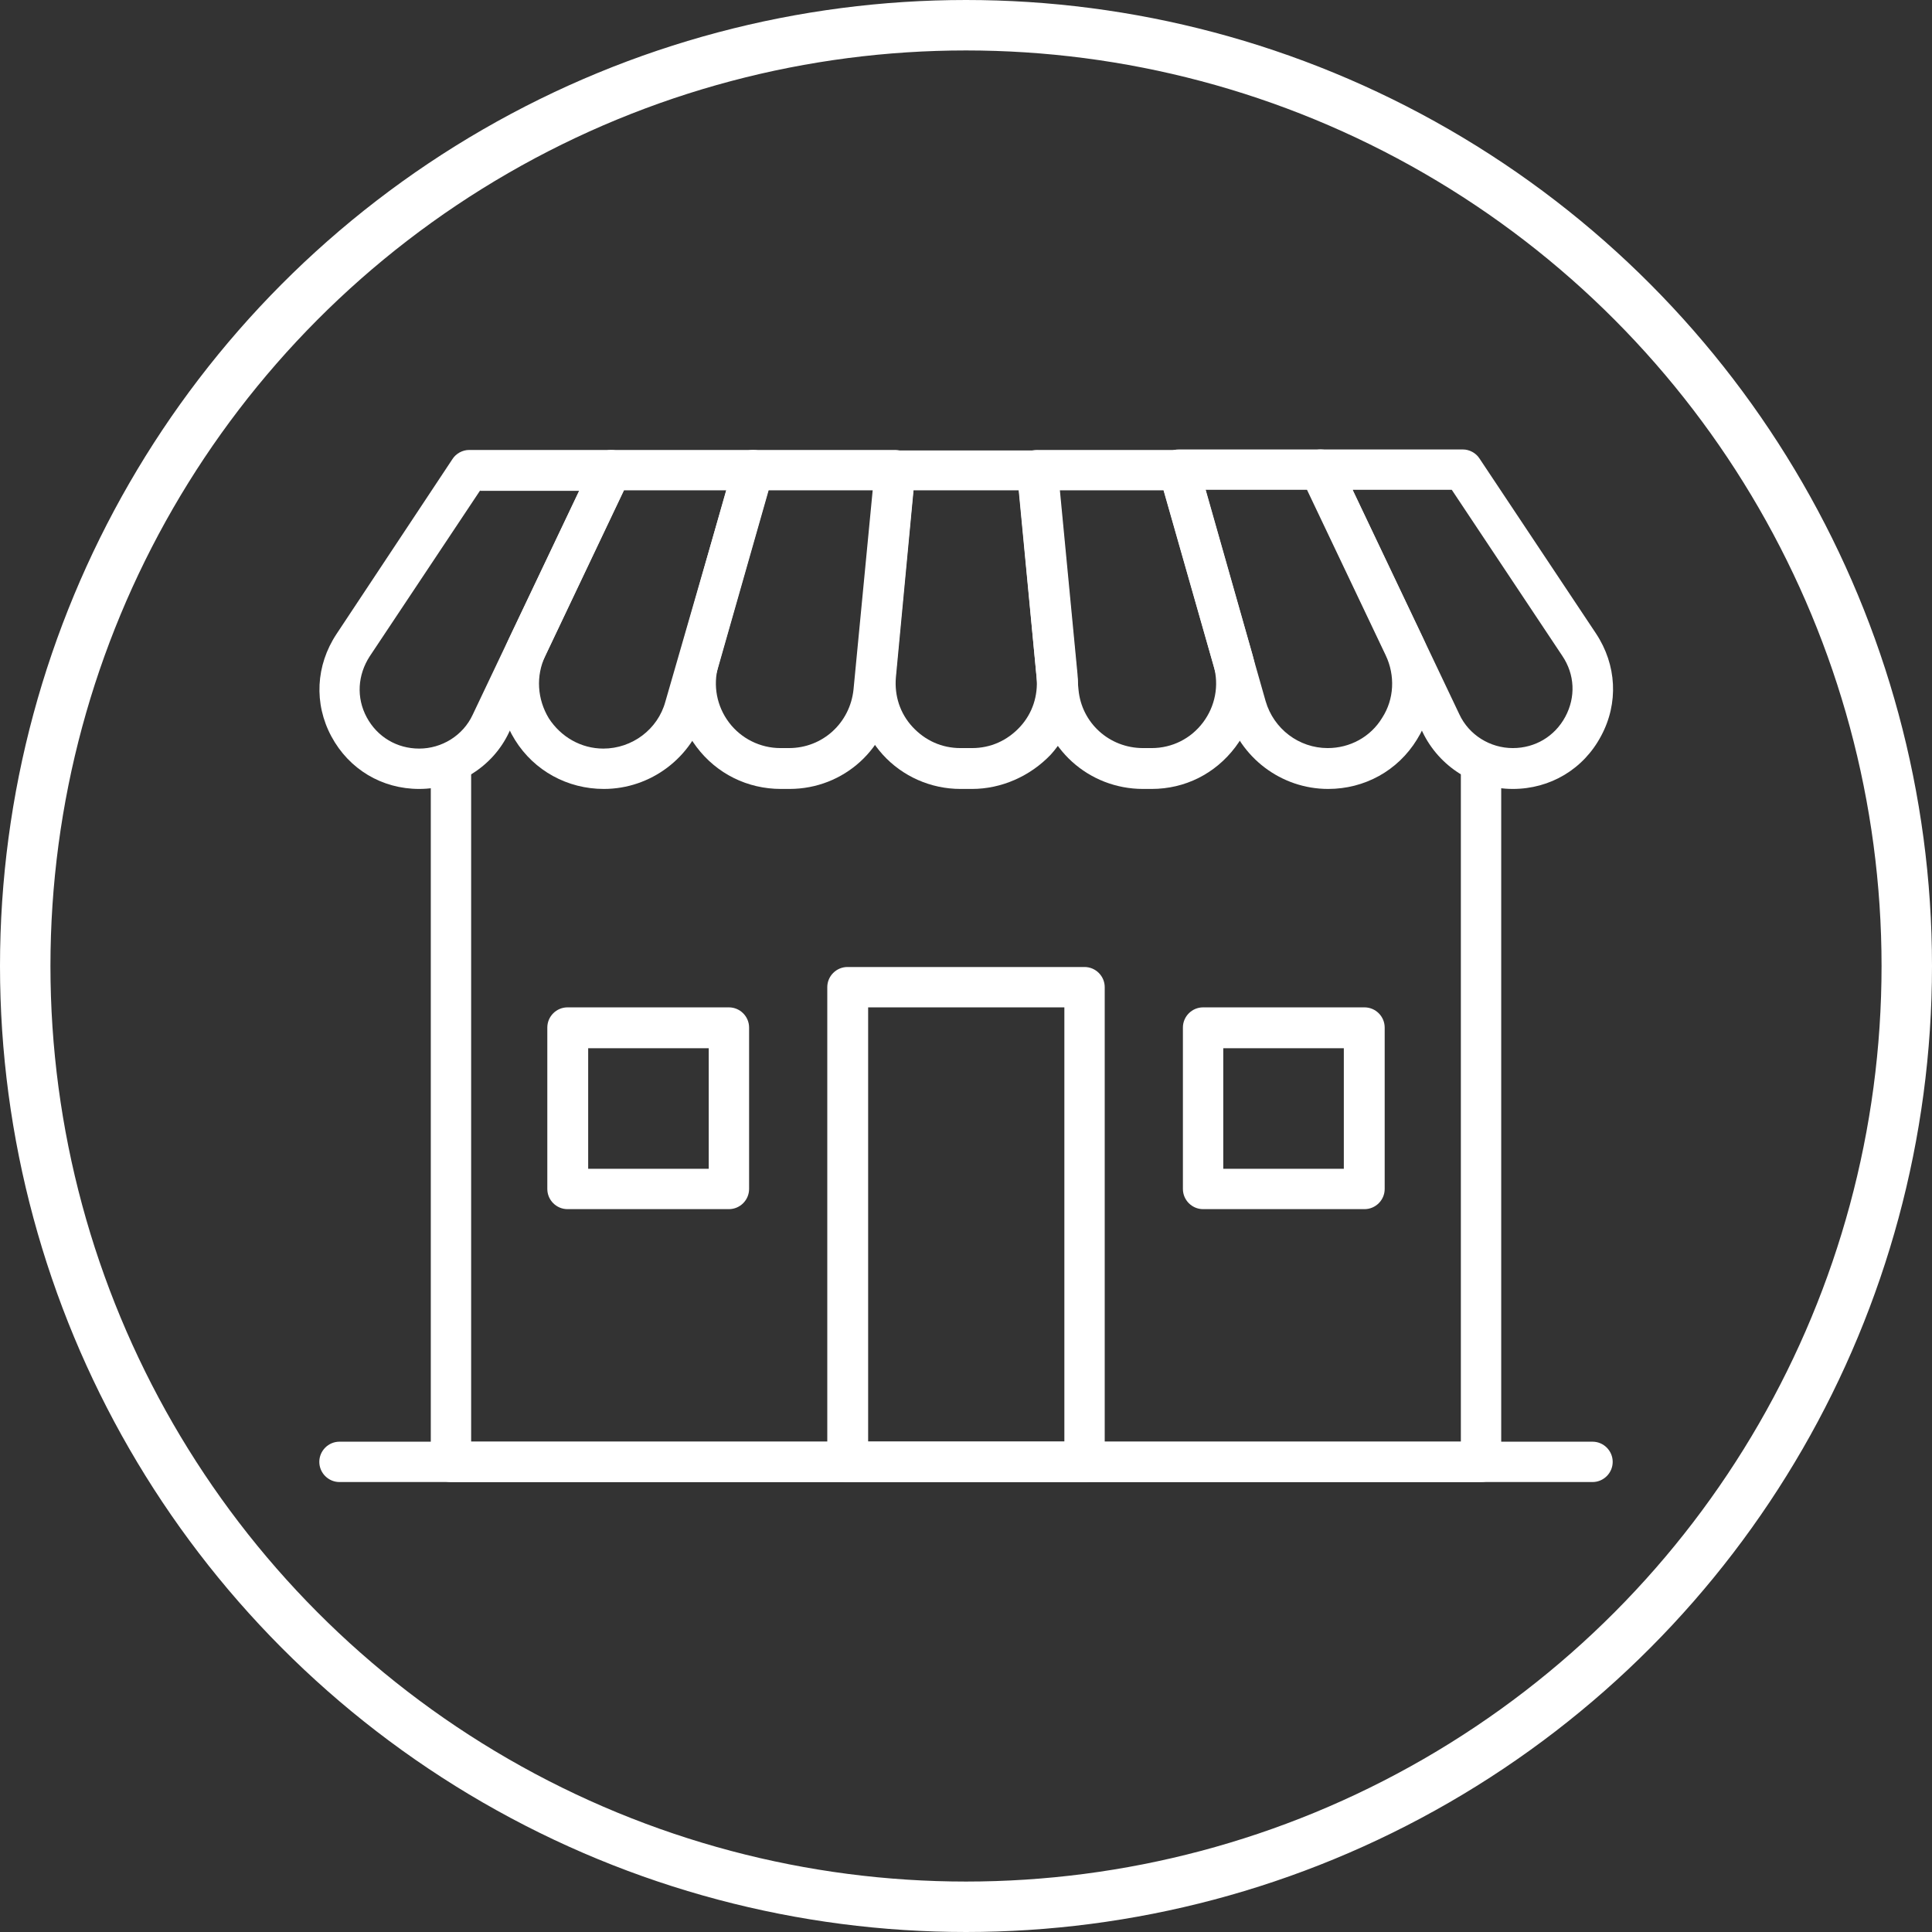 <?xml version="1.0" encoding="utf-8"?>
<!-- Generator: Adobe Illustrator 27.1.1, SVG Export Plug-In . SVG Version: 6.00 Build 0)  -->
<svg version="1.1" xmlns="http://www.w3.org/2000/svg" xmlns:xlink="http://www.w3.org/1999/xlink" x="0px" y="0px"
	 viewBox="0 0 383 383" style="enable-background:new 0 0 383 383;" xml:space="preserve">
<rect x="0" y="0" width="383" height="383" fill="#333333" stroke="none"/>
<style type="text/css">
	.st0{fill:none;stroke:#FFFFFF;stroke-width:10;stroke-miterlimit:10;}
	.st1{fill:#FFFFFF;}
</style>
<g id="Layer_1">
	<circle class="st0" cx="191.5" cy="191.5" r="186.5"/>
	<g>
		<g>
			<g>
				<g>
					<path class="st1" d="M293.6,293.8H89.4c-2.2,0-4-1.8-4-4V152.4c0-2.2,1.8-4,4-4c2.2,0,4,1.8,4,4v133.4h196.2V152.4
						c0-2.2,1.8-4,4-4c2.2,0,4,1.8,4,4v137.4C297.6,292,295.8,293.8,293.6,293.8z"/>
				</g>
				<g>
					<path class="st1" d="M215,293.8H168c-2.2,0-4-1.8-4-4v-94.1c0-2.2,1.8-4,4-4H215c2.2,0,4,1.8,4,4v94.1
						C219,292,217.2,293.8,215,293.8z M172.1,285.8h38.9v-86.1h-38.9V285.8z"/>
				</g>
				<g>
					<path class="st1" d="M315.7,293.8H67.3c-2.2,0-4-1.8-4-4s1.8-4,4-4h248.4c2.2,0,4,1.8,4,4S317.9,293.8,315.7,293.8z"/>
				</g>
			</g>
			<g>
				<g>
					<path class="st1" d="M83.1,156.4c-7.4,0-13.9-3.9-17.4-10.4c-3.5-6.5-3.1-14.1,1-20.3L89.7,91c0.7-1.1,2-1.8,3.3-1.8h28.1
						c1.4,0,2.7,0.7,3.4,1.9c0.7,1.2,0.8,2.6,0.2,3.9l-23.8,50.2C97.7,152,90.7,156.4,83.1,156.4z M95.2,97.2l-21.9,32.9
						c-2.4,3.7-2.7,8.2-0.6,12.1c2.1,3.9,6,6.2,10.4,6.2c4.5,0,8.7-2.6,10.6-6.7l21.1-44.4H95.2z"/>
				</g>
				<g>
					<path class="st1" d="M119.7,156.4c-7.2,0-13.8-3.6-17.6-9.7c-3.8-6.1-4.3-13.6-1.2-20.1l16.7-35.1c0.7-1.4,2.1-2.3,3.6-2.3
						h28.1c1.3,0,2.4,0.6,3.2,1.6c0.8,1,1,2.3,0.7,3.5l-13.4,47C137.2,150.2,129,156.4,119.7,156.4z M123.7,97.2L108.1,130
						c-1.9,4-1.6,8.6,0.7,12.4c2.4,3.7,6.4,6,10.8,6c5.7,0,10.8-3.8,12.3-9.3L144,97.2H123.7z"/>
				</g>
				<g>
					<path class="st1" d="M156.5,156.4h-1.7c-6.6,0-12.7-3-16.7-8.3c-4-5.3-5.2-11.9-3.4-18.3l10.7-37.7c0.5-1.7,2.1-2.9,3.9-2.9
						h28.1c1.1,0,2.2,0.5,3,1.3c0.8,0.8,1.1,2,1,3.1l-4.2,43.9C176.2,148.3,167.3,156.4,156.5,156.4z M152.3,97.2l-9.9,34.8
						c-1.1,3.9-0.3,8,2.1,11.2c2.4,3.2,6.2,5.1,10.2,5.1h1.7c6.7,0,12.1-5,12.8-11.6l3.8-39.5H152.3z"/>
				</g>
				<g>
					<path class="st1" d="M192.7,156.4h-2.3c-5.9,0-11.5-2.5-15.4-6.8c-3.9-4.3-5.9-10.2-5.3-16l3.9-40.7c0.2-2.1,1.9-3.6,4-3.6
						h28.1c2.1,0,3.8,1.6,4,3.6l3.9,40.7c0.6,5.8-1.4,11.7-5.3,16C204.2,153.9,198.5,156.4,192.7,156.4z M181.1,97.2l-3.5,37.1
						c-0.3,3.6,0.8,7.1,3.3,9.8c2.5,2.7,5.8,4.2,9.5,4.2h2.3c3.7,0,7-1.5,9.5-4.2c2.5-2.7,3.6-6.2,3.3-9.8l-3.5-37.1H181.1z"/>
				</g>
				<g>
					<path class="st1" d="M228.3,156.4h-1.7c-10.8,0-19.8-8.1-20.8-18.9l-4.2-43.9c-0.1-1.1,0.3-2.2,1-3.1c0.8-0.8,1.8-1.3,3-1.3
						h28.1c1.8,0,3.4,1.2,3.9,2.9l10.7,37.7c1.8,6.4,0.6,13-3.4,18.3C240.9,153.4,234.9,156.4,228.3,156.4z M210,97.2l3.8,39.5
						c0.6,6.6,6.1,11.6,12.8,11.6h1.7c4.1,0,7.8-1.9,10.2-5.1c2.4-3.2,3.2-7.3,2.1-11.2l-9.9-34.8H210z"/>
				</g>
				<g>
					<path class="st1" d="M263.3,156.4c-9.3,0-17.5-6.2-20.1-15.2l-13.4-47c-0.3-1.2-0.1-2.5,0.7-3.5c0.8-1,1.9-1.6,3.2-1.6h28.1
						c1.6,0,3,0.9,3.6,2.3l16.7,35.1c3.1,6.5,2.6,14-1.2,20.1C277.1,152.8,270.5,156.4,263.3,156.4z M239,97.2l11.9,41.8
						c1.6,5.5,6.6,9.3,12.3,9.3c4.4,0,8.5-2.2,10.8-6c2.4-3.7,2.6-8.4,0.7-12.4l-15.6-32.8H239z"/>
				</g>
				<g>
					<path class="st1" d="M299.9,156.4c-7.6,0-14.6-4.4-17.9-11.3l-23.8-50.2c-0.6-1.2-0.5-2.7,0.2-3.9c0.7-1.2,2-1.9,3.4-1.9H290
						c1.3,0,2.6,0.7,3.3,1.8l23.1,34.7c4.1,6.2,4.5,13.8,1,20.3C313.9,152.5,307.3,156.4,299.9,156.4z M268.2,97.2l21.1,44.4
						c1.9,4.1,6.1,6.7,10.6,6.7c4.4,0,8.3-2.3,10.4-6.2c2.1-3.9,1.9-8.4-0.6-12.1l-21.9-32.9H268.2z"/>
				</g>
			</g>
		</g>
		<g>
			<path class="st1" d="M144.5,239.7h-32c-2.2,0-4-1.8-4-4v-32c0-2.2,1.8-4,4-4h32c2.2,0,4,1.8,4,4v32
				C148.5,237.9,146.7,239.7,144.5,239.7z M116.6,231.7h23.9v-23.9h-23.9V231.7z"/>
		</g>
		<g>
			<path class="st1" d="M270.5,239.7h-32c-2.2,0-4-1.8-4-4v-32c0-2.2,1.8-4,4-4h32c2.2,0,4,1.8,4,4v32
				C274.5,237.9,272.7,239.7,270.5,239.7z M242.5,231.7h23.9v-23.9h-23.9V231.7z"/>
		</g>
	</g>
</g>
<g id="Layer_2">
</g>
</svg>
